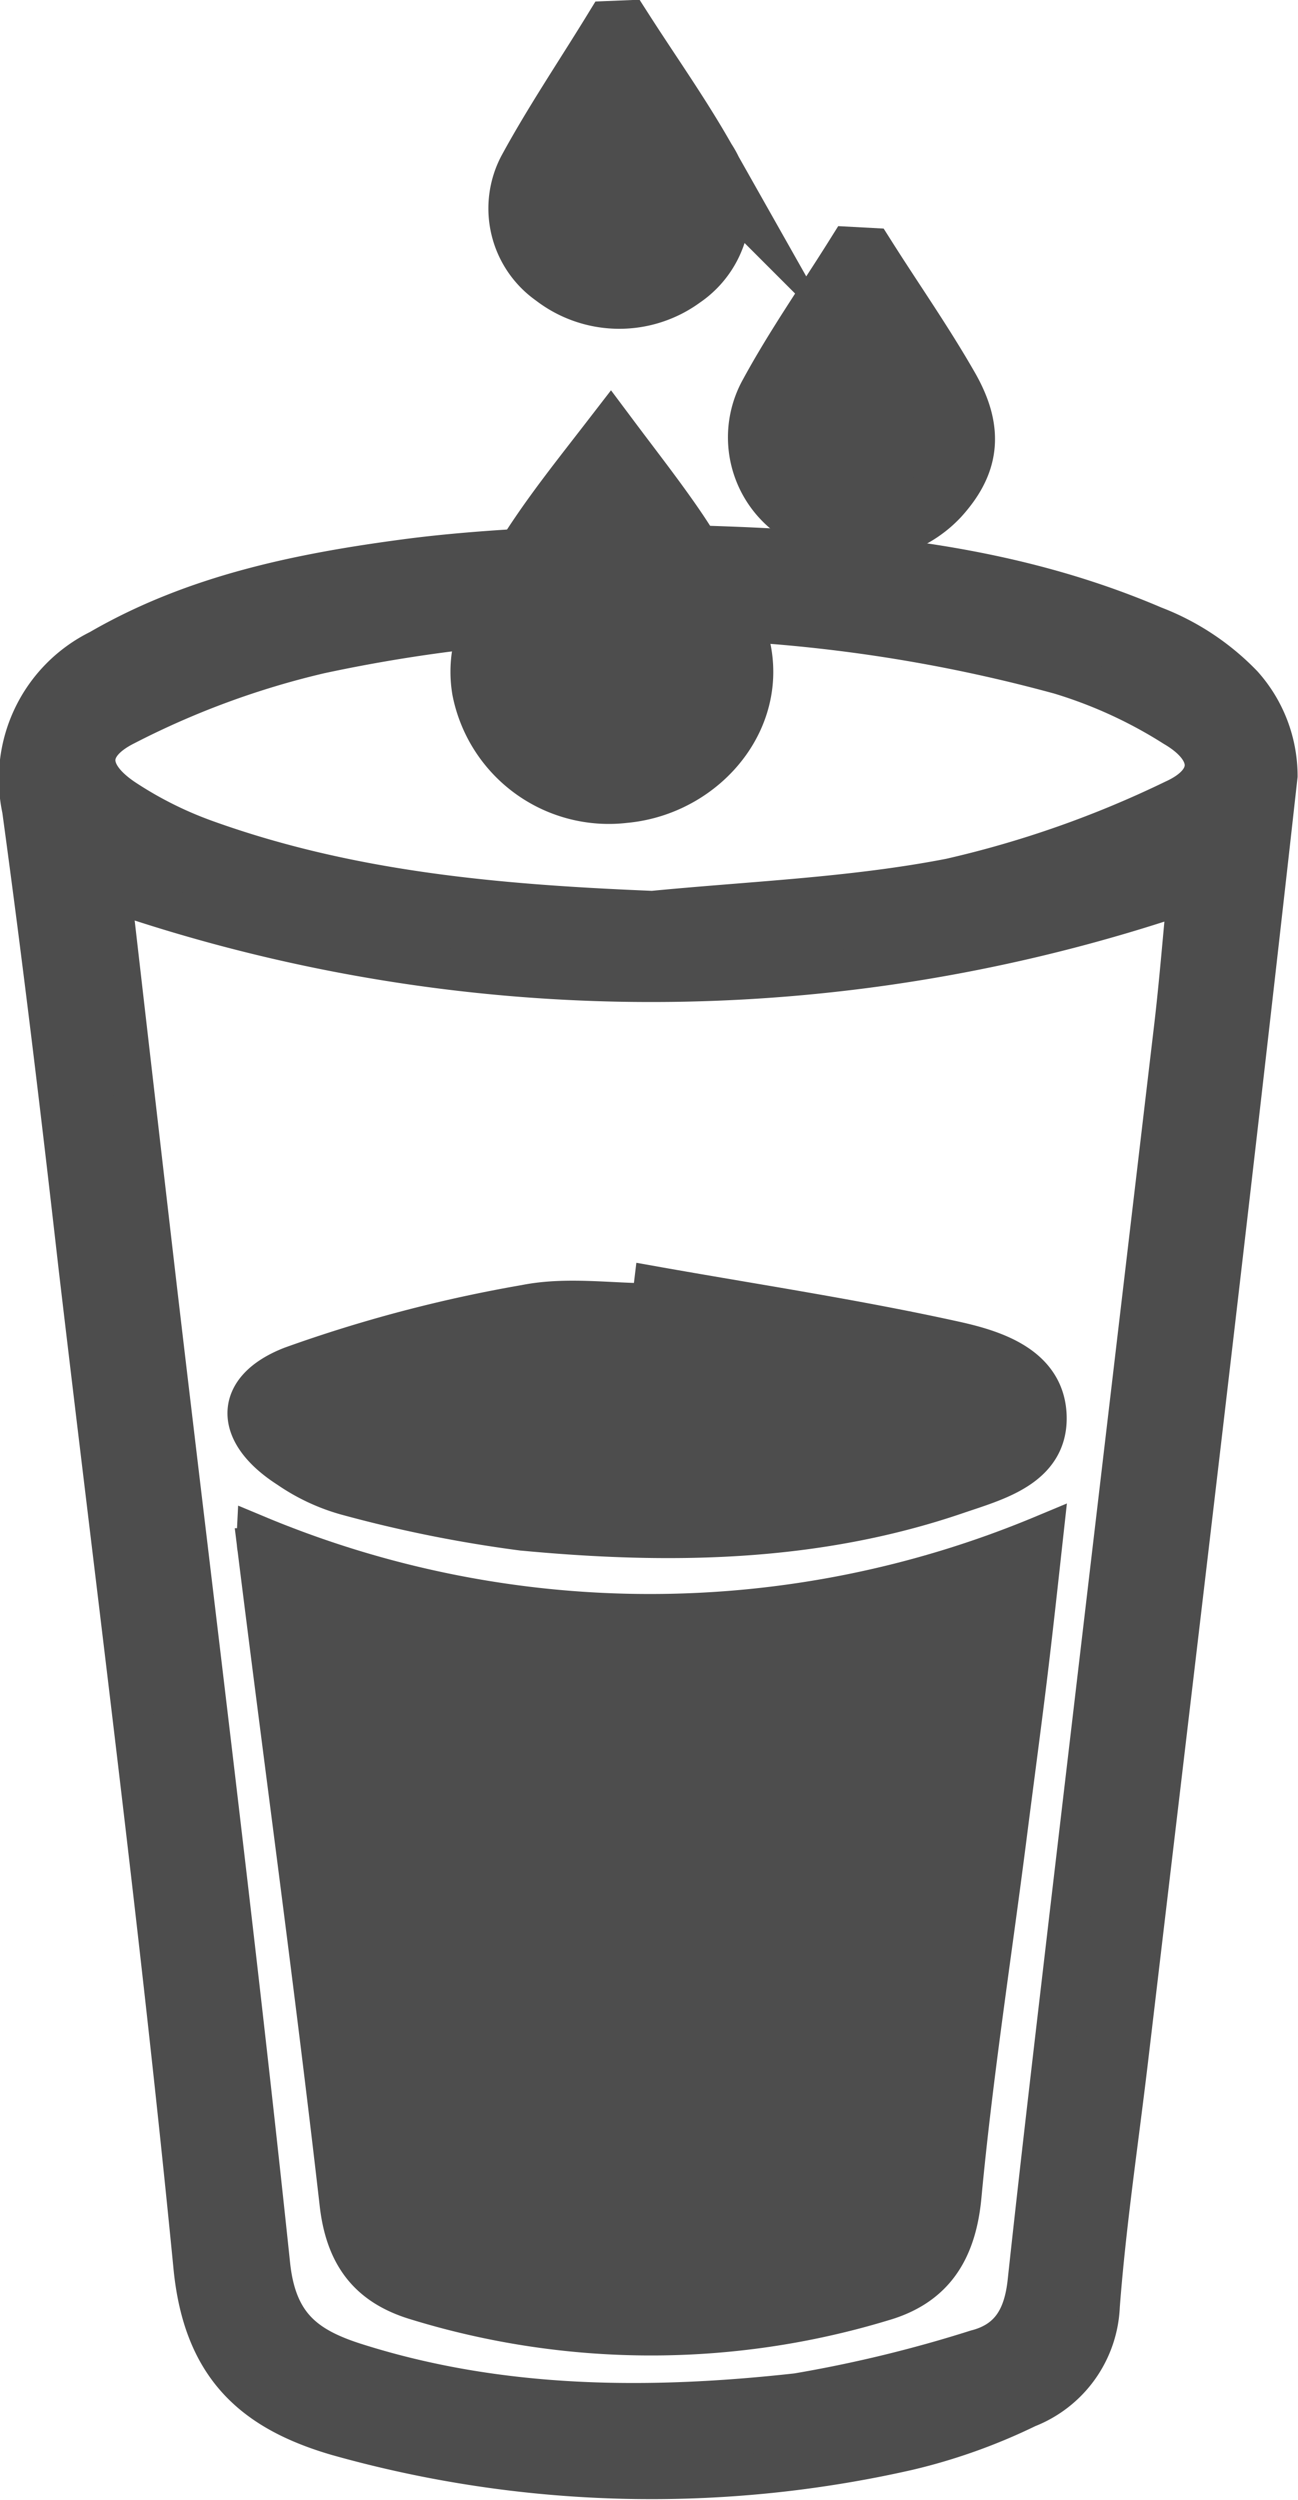 <svg id="Capa_1" data-name="Capa 1" xmlns="http://www.w3.org/2000/svg" viewBox="0 0 63.24 121.78"><defs><style>.cls-1,.cls-2{fill:#4d4d4d;stroke:#4d4d4d;stroke-miterlimit:10;}.cls-1{stroke-width:2px;}.cls-2{stroke-width:3px;}</style></defs><title>1</title><path class="cls-1" d="M29.76,26.52c10.33.1,18.64.66,26.45,4a11.92,11.92,0,0,1,4.32,2.86,6.63,6.63,0,0,1,1.69,4.41c-2.33,20.91-4.83,41.81-7.3,62.7-.47,3.94-1.06,7.87-1.36,11.83a5.54,5.54,0,0,1-3.52,4.94,27.86,27.86,0,0,1-5.8,2.07,56.42,56.42,0,0,1-27.8-.71c-4.15-1.21-6.55-3.4-7-8.29C7.85,94.1,5.75,77.88,3.84,61.63,3,54.22,2.11,46.81,1.1,39.42a7,7,0,0,1,3.75-7.75c4.64-2.69,9.78-3.73,15-4.42C23.76,26.74,27.74,26.66,29.76,26.52ZM5.5,43.43a8.52,8.52,0,0,0,0,.93q1.06,9.23,2.13,18.45c1.86,15.84,3.84,31.66,5.51,47.52.32,3,1.79,4.05,4.24,4.82,7,2.21,14.25,2.25,21.46,1.45a64.62,64.62,0,0,0,8.74-2.12c1.71-.44,2.33-1.67,2.51-3.33.63-5.84,1.32-11.67,2-17.5q2.57-21.87,5.15-43.74c.25-2.15.42-4.31.63-6.45A80.75,80.75,0,0,1,5.5,43.43Zm25.93,1c5-.5,10-.67,14.88-1.62a51,51,0,0,0,10.91-3.84c2-.91,2-2.42,0-3.59a22.57,22.57,0,0,0-5.59-2.56,76.12,76.12,0,0,0-36.06-1A41.17,41.17,0,0,0,6.1,35.31c-2,1-1.92,2.39-.06,3.63a18.66,18.66,0,0,0,4,2C17,43.44,24.13,44.07,31.43,44.38Z"/><path class="cls-1" d="M12.53,74.81a49.67,49.67,0,0,0,38.27,0c-.23,2.08-.5,4.6-.81,7.12s-.67,5.19-1,7.79c-.74,5.75-1.63,11.48-2.17,17.25-.25,2.67-1.34,4.37-3.81,5.09A38.86,38.86,0,0,1,20.24,112c-2.23-.69-3.38-2.11-3.67-4.66-1.22-10.65-2.68-21.27-4-31.9A2.8,2.8,0,0,1,12.53,74.81Z"/><path class="cls-1" d="M31.87,62.68c4.89.87,9.81,1.61,14.66,2.68,1.94.43,4.39,1.21,4.44,3.66s-2.48,3.09-4.35,3.73c-6.89,2.36-14,2.46-21.18,1.78a63.58,63.58,0,0,1-8.59-1.73,9.43,9.43,0,0,1-2.78-1.31c-2.63-1.68-2.72-3.79.15-4.91a68,68,0,0,1,11.38-3c2-.4,4.11-.07,6.17-.07Z"/><path class="cls-2" d="M29.75,21.49C30.88,23,32,24.43,33,25.91c.87,1.3,1.62,2.68,2.4,4,2.31,4.08-.89,8.31-5,8.68a6.26,6.26,0,0,1-6.88-5,5.2,5.2,0,0,1,.26-2.7C25,27.45,27.38,24.56,29.75,21.49Z"/><path class="cls-2" d="M42.2,12.59c1.33,2.1,2.76,4.14,4,6.31s.94,3.71-.49,5.28A5.17,5.17,0,0,1,40,25.42a4.31,4.31,0,0,1-2.48-6.23c1.24-2.28,2.74-4.43,4.12-6.63Z"/><path class="cls-2" d="M30.36,1.52c1.34,2.09,2.78,4.12,4,6.28a4.13,4.13,0,0,1-1.12,5.71A5.18,5.18,0,0,1,27,13.43,4,4,0,0,1,25.75,8.3C27,6,28.49,3.79,29.87,1.54Z"/></svg>